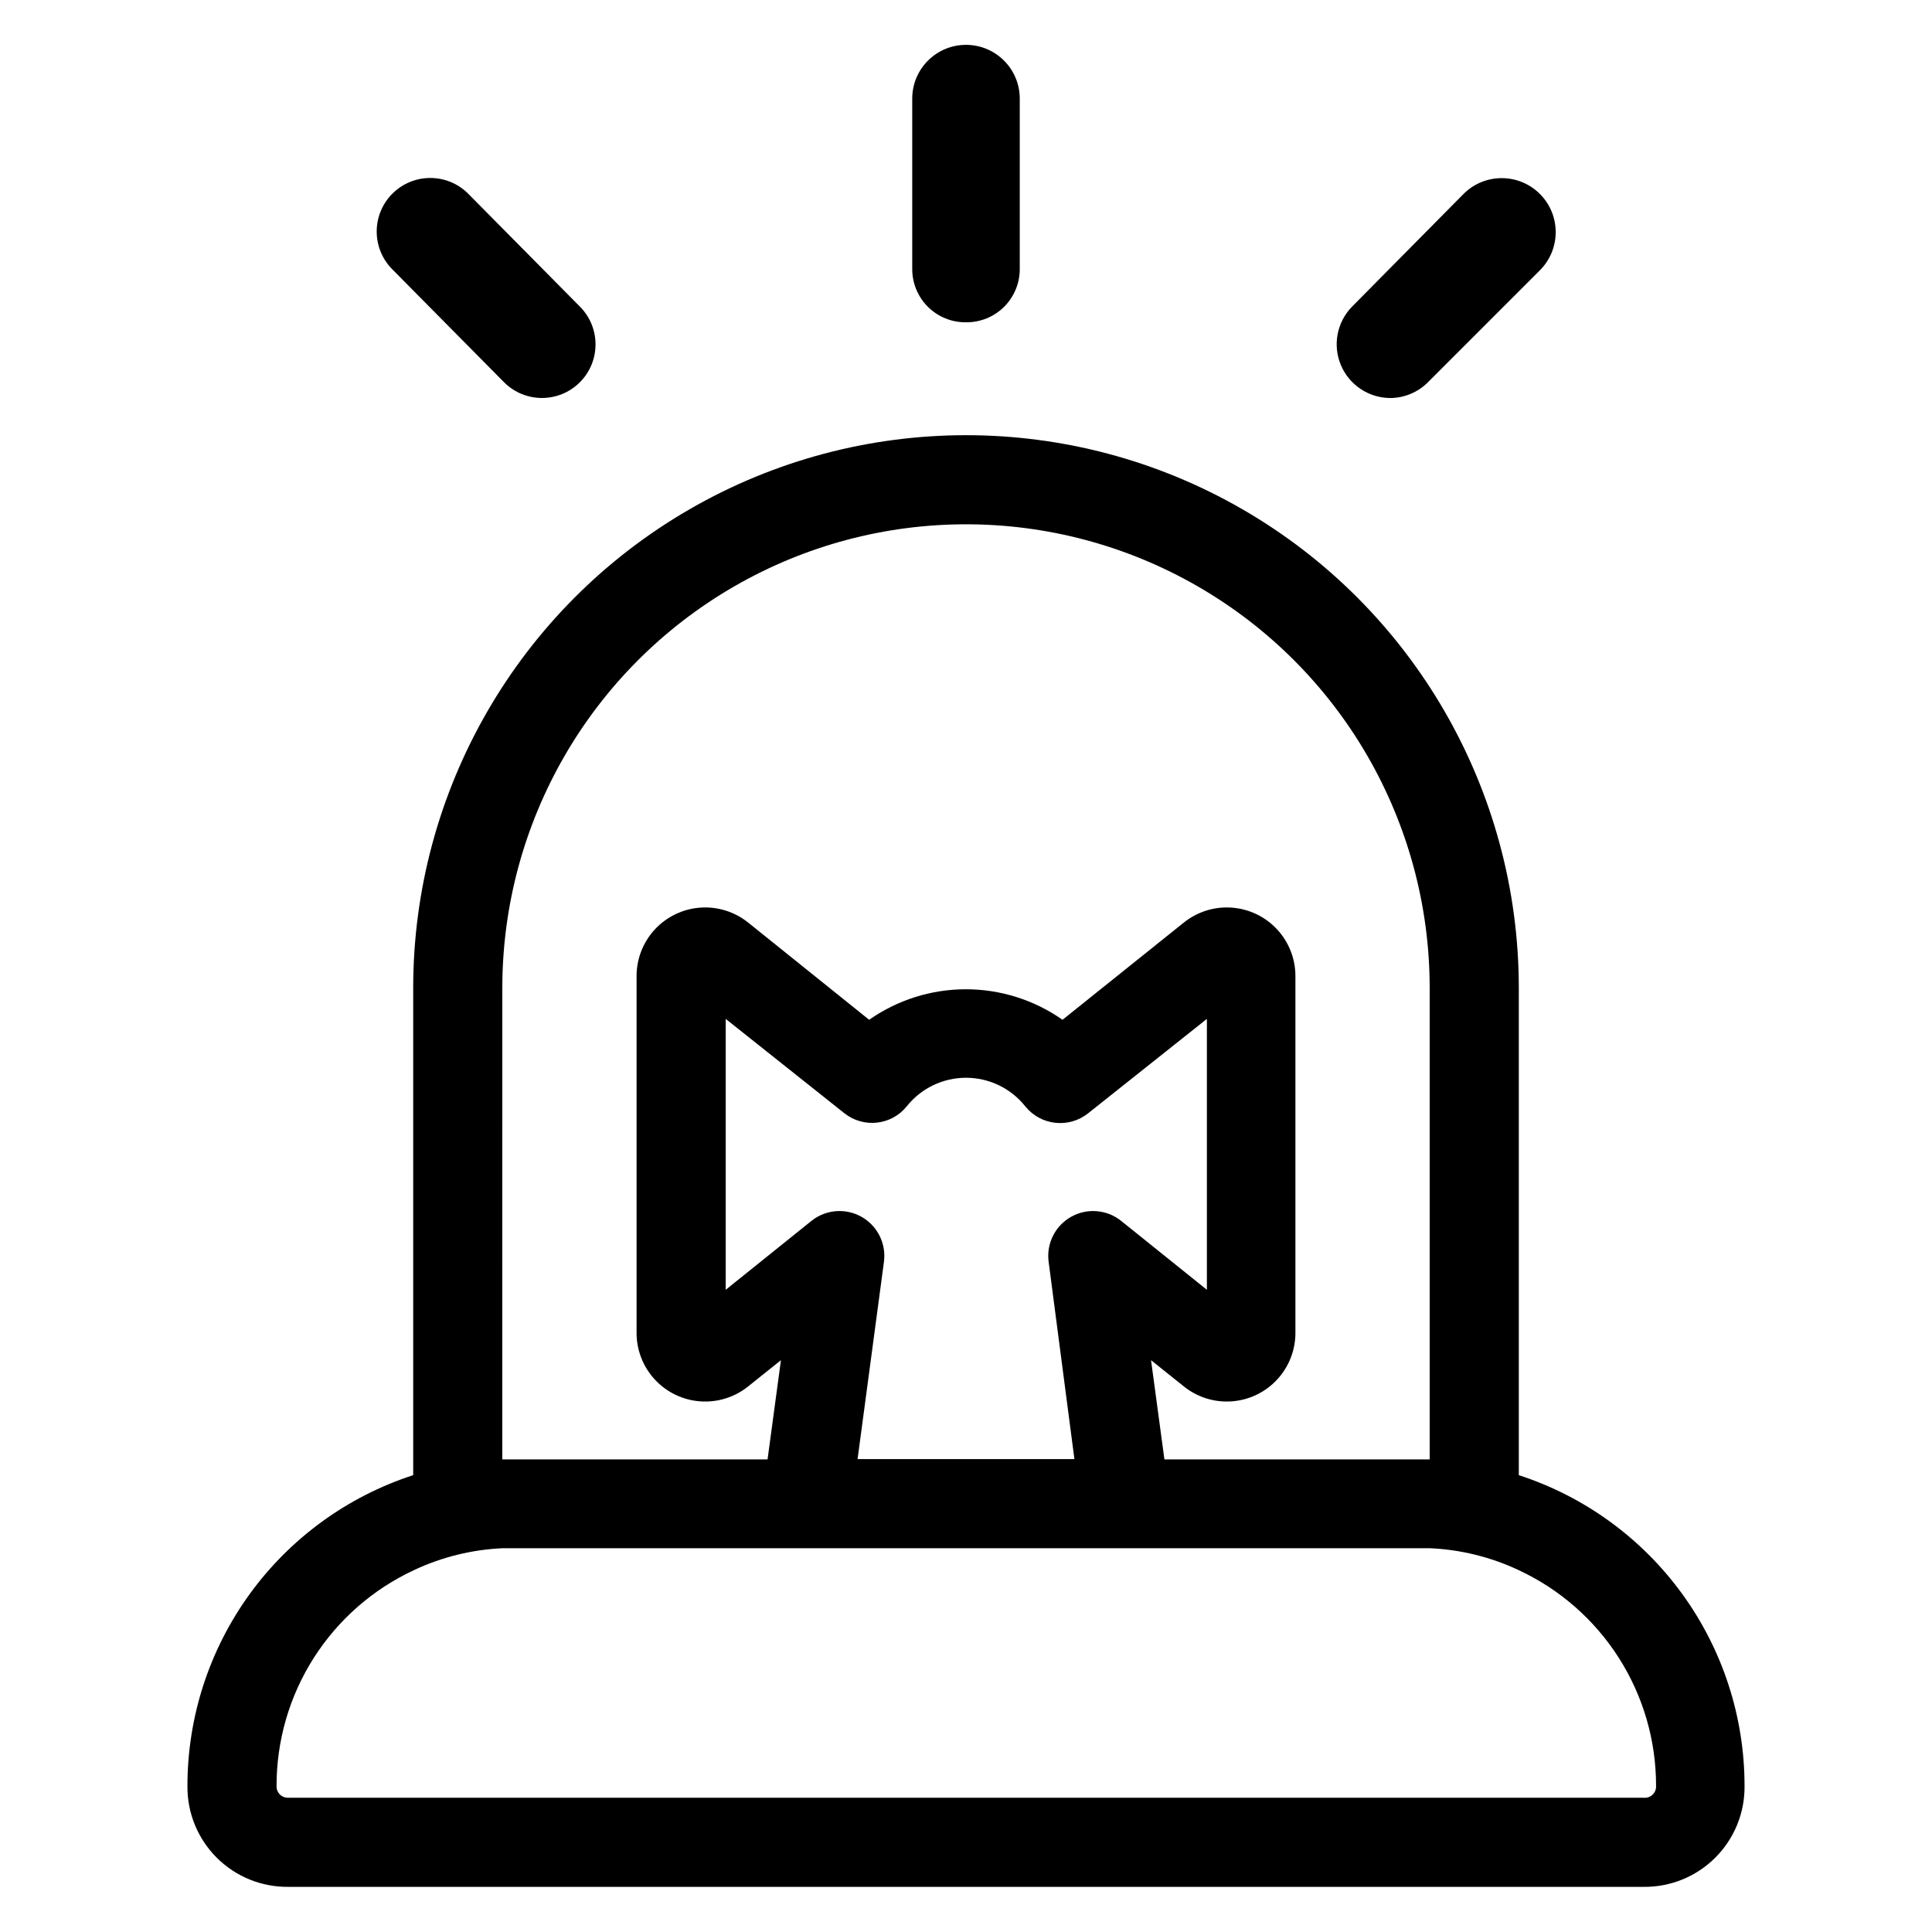 <?xml version="1.0" encoding="UTF-8"?>
<!-- The Best Svg Icon site in the world: iconSvg.co, Visit us! https://iconsvg.co -->
<svg fill="#000000" width="800px" height="800px" version="1.1" viewBox="144 144 512 512" xmlns="http://www.w3.org/2000/svg">
 <g>
  <path d="m400 229.41c3.777 0.043 7.414-1.434 10.094-4.098 2.676-2.664 4.176-6.293 4.152-10.07v-45.105c0-7.871-6.379-14.25-14.246-14.25-7.871 0-14.25 6.379-14.25 14.25v45.105c-0.02 3.777 1.477 7.406 4.156 10.07 2.676 2.664 6.312 4.141 10.094 4.098z"/>
  <path d="m512.41 249.48c3.754-0.012 7.352-1.512 10-4.172l29.598-29.598c5.629-5.543 5.699-14.602 0.156-20.23-5.543-5.633-14.602-5.703-20.23-0.16l-29.598 29.914c-4.019 4.082-5.207 10.176-3.008 15.469 2.199 5.289 7.356 8.746 13.082 8.777z"/>
  <path d="m277.59 245.31c5.543 5.543 14.527 5.543 20.074 0 5.543-5.543 5.543-14.531 0-20.074l-29.602-29.914c-5.543-5.543-14.531-5.543-20.074 0s-5.543 14.531 0 20.074z"/>
  <path d="m546.5 534.93v-129.1c0-52.34-27.922-100.7-73.25-126.87-45.324-26.172-101.17-26.172-146.5 0-45.328 26.168-73.25 74.531-73.25 126.87v129.1c-17.402 5.656-32.562 16.676-43.312 31.484-10.746 14.809-16.527 32.637-16.516 50.934-0.062 7.113 2.738 13.949 7.773 18.969 5.035 5.023 11.883 7.805 18.992 7.719h359.12c7.125 0.086 13.984-2.707 19.02-7.746 5.039-5.035 7.832-11.895 7.746-19.02-0.004-18.281-5.793-36.098-16.539-50.887-10.746-14.793-25.898-25.801-43.289-31.453zm-269.38-129.1c0-43.902 23.422-84.469 61.441-106.42 38.02-21.953 84.859-21.953 122.88 0 38.02 21.949 61.438 62.516 61.438 106.42v124.93h-70.297l-3.543-26.293 8.66 6.926c3.59 2.894 8.145 4.316 12.738 3.981 4.598-0.336 8.898-2.402 12.027-5.789 3.129-3.383 4.859-7.828 4.836-12.438v-94.465c0.004-4.602-1.738-9.031-4.871-12.402-3.133-3.367-7.43-5.422-12.016-5.75-4.59-0.328-9.133 1.094-12.715 3.981l-32.117 25.742c-7.508-5.262-16.453-8.086-25.621-8.086-9.172 0-18.117 2.824-25.625 8.086l-32.039-25.742c-3.582-2.887-8.125-4.309-12.715-3.981-4.586 0.328-8.879 2.383-12.016 5.75-3.133 3.371-4.871 7.801-4.867 12.402v94.465c-0.023 4.609 1.703 9.055 4.832 12.438 3.129 3.387 7.43 5.453 12.027 5.789 4.598 0.336 9.148-1.086 12.738-3.981l8.66-6.926-3.543 26.293h-70.297zm151.61 124.85h-57.465l7.008-52.426v-0.004c0.574-4.769-1.777-9.418-5.965-11.781-4.188-2.359-9.383-1.965-13.164 0.996l-22.828 18.344-0.004-71.793 31.488 25.031c5.062 3.984 12.383 3.18 16.453-1.809 3.809-4.816 9.609-7.621 15.746-7.621s11.934 2.805 15.742 7.621c4.109 5.047 11.512 5.856 16.609 1.809l31.488-25.031v71.793l-22.828-18.344c-3.785-2.961-8.98-3.356-13.164-0.996-4.188 2.363-6.543 7.012-5.965 11.781zm150.83 89.738h-359.12c-0.848 0.047-1.676-0.27-2.277-0.871-0.602-0.602-0.918-1.43-0.871-2.277-0.016-12 3.402-23.758 9.844-33.883 6.445-10.125 15.648-18.195 26.523-23.266 7.41-3.492 15.438-5.473 23.617-5.828h245.61c8.184 0.355 16.211 2.336 23.617 5.828 10.879 5.07 20.082 13.141 26.523 23.266 6.445 10.125 9.859 21.883 9.848 33.883 0.051 0.879-0.289 1.734-0.926 2.34-0.637 0.609-1.508 0.902-2.383 0.809z"/>
 </g>
</svg>